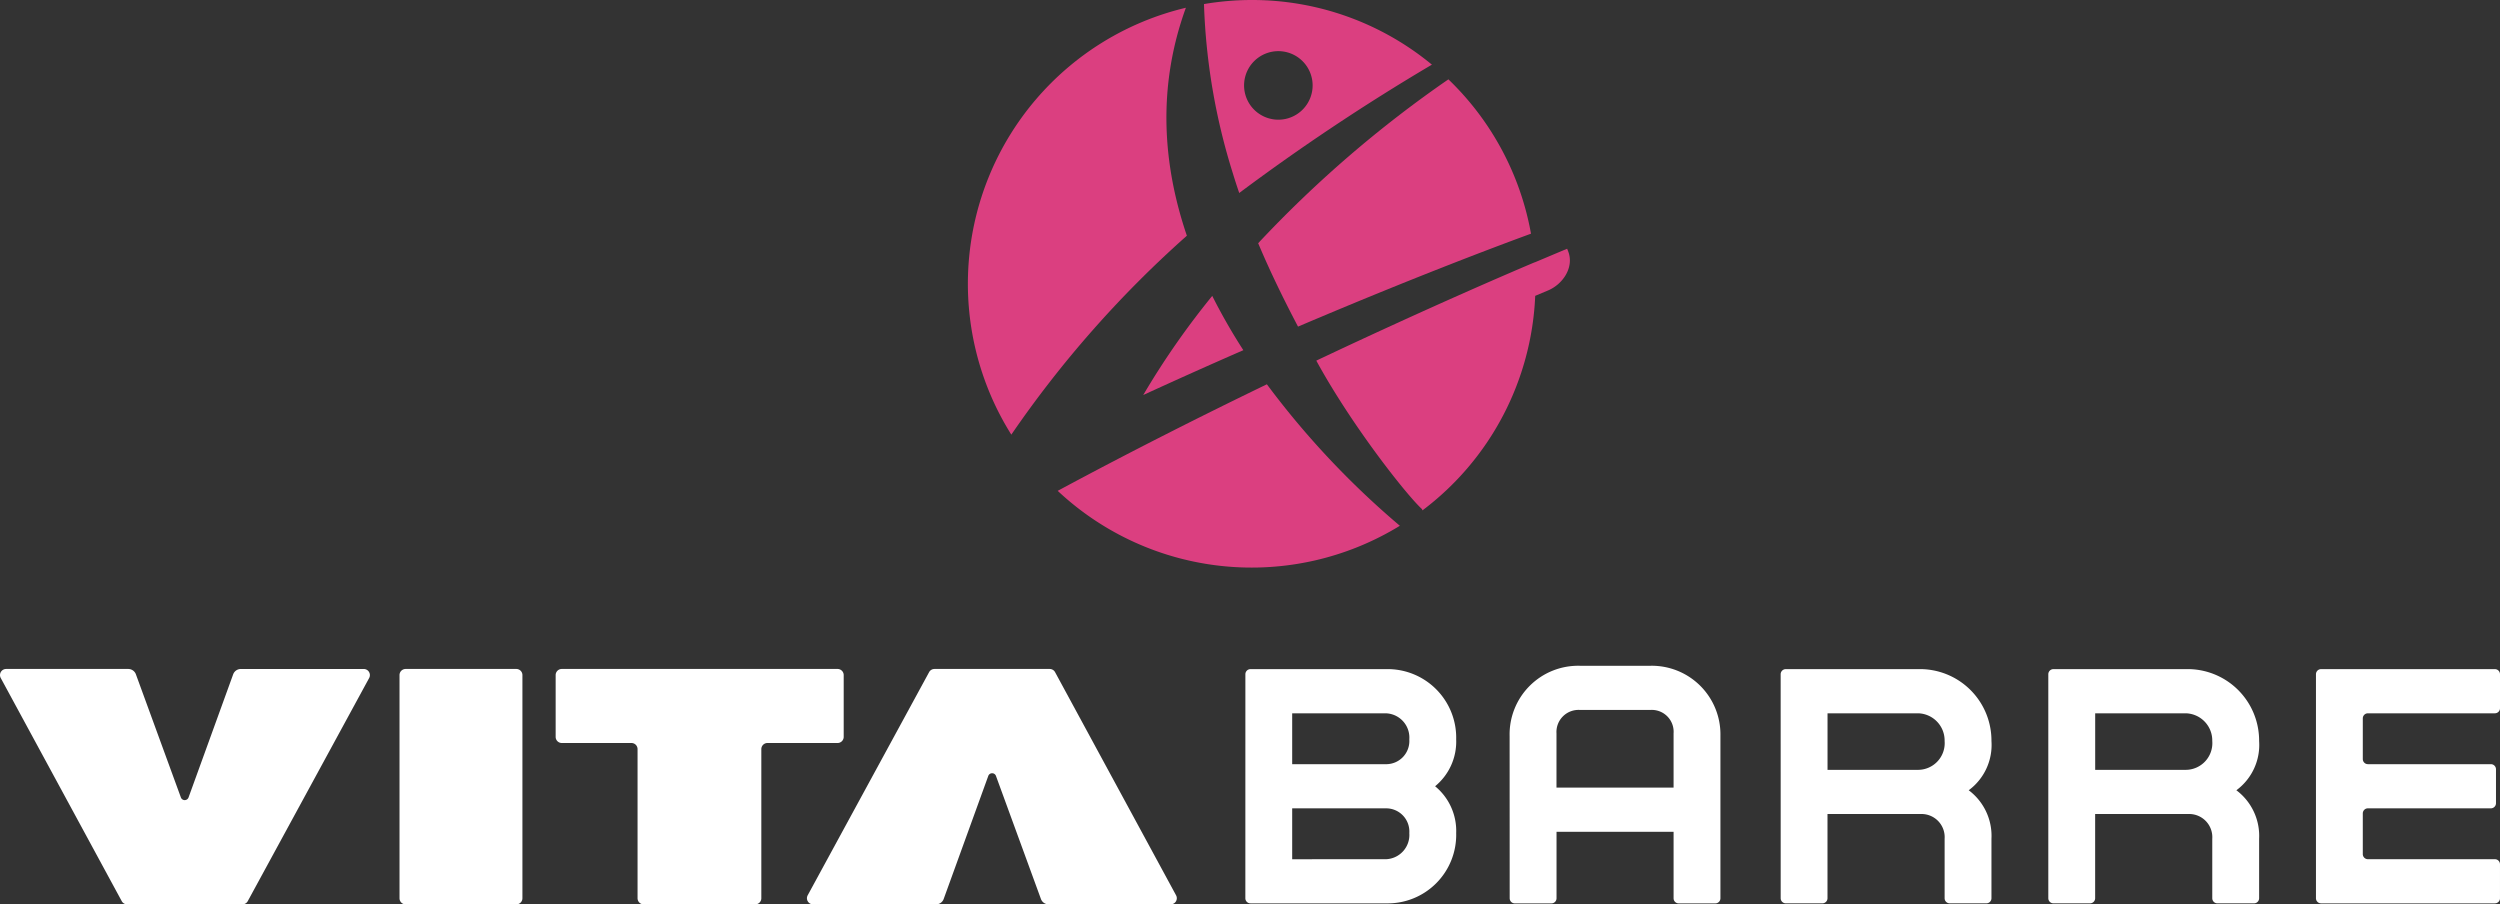 <svg xmlns="http://www.w3.org/2000/svg" width="314.401" height="113.733" viewBox="0 0 314.401 113.733">
  <rect x="0" y="0" width="314.401" height="113.733" fill="#333333" stroke="none"/>
  <g id="casevitabarrelogo" transform="translate(0)">
    <g id="Group_1040" data-name="Group 1040" transform="translate(121.722)">
      <path id="Path_2879" data-name="Path 2879" d="M244.648,21.8c.25.83.521,1.651.8,2.471a270.28,270.28,0,0,1,24.23-16.14A35.51,35.51,0,0,0,247.015,0a35.9,35.9,0,0,0-6,.512A79.454,79.454,0,0,0,244.648,21.8Zm5.72-15.367a4.31,4.31,0,1,1-4.31,4.31A4.31,4.31,0,0,1,250.368,6.433Z" transform="translate(-211.324)" fill="#db3f80"/>
      <path id="Path_2880" data-name="Path 2880" d="M228.853,71.7q6.6-3.028,12.591-5.638a73.427,73.427,0,0,1-3.912-6.828A100.329,100.329,0,0,0,228.853,71.7Z" transform="translate(-206.802 -22.022)" fill="#db3f80"/>
      <path id="Path_2881" data-name="Path 2881" d="M251.863,36.491c1.452,3.457,3.135,6.916,5.01,10.489,13.885-5.912,24.28-9.848,29.3-11.688a35.623,35.623,0,0,0-10.388-19.41A147.253,147.253,0,0,0,251.863,36.491Z" transform="translate(-215.356 -5.904)" fill="#db3f80"/>
      <path id="Path_2882" data-name="Path 2882" d="M221.293,30.22c-3-8.817-3.788-18.587-.124-28.669a35.682,35.682,0,0,0-21.954,53.686A136.852,136.852,0,0,1,221.293,30.22Z" transform="translate(-193.753 -0.577)" fill="#db3f80"/>
      <path id="Path_2883" data-name="Path 2883" d="M238.038,76.927c-8.186,3.96-17.206,8.5-26.306,13.4a35.658,35.658,0,0,0,43.031,4.394A106.761,106.761,0,0,1,238.038,76.927Z" transform="translate(-200.437 -28.599)" fill="#db3f80"/>
      <path id="Path_2884" data-name="Path 2884" d="M295.173,50.121l-.129-.33c-1.386.582-2.746,1.155-4.09,1.723V51.5c-2.275.959-13.063,5.552-27.456,12.364.06.109.117.215.178.325,4.485,8.122,11.254,16.664,13.123,18.356,0,0,.018.06.046.155a35.637,35.637,0,0,0,14.183-26.984l1.5-.63C294.516,54.3,295.952,52.118,295.173,50.121Z" transform="translate(-219.681 -18.511)" fill="#db3f80"/>
    </g>
    <g id="Group_1051" data-name="Group 1051" transform="translate(0 83.728)">
      <g id="Group_1050" data-name="Group 1050">
        <g id="Group_1041" data-name="Group 1041" transform="translate(0 0.401)">
          <path id="Path_2885" data-name="Path 2885" d="M30.476,163.518H15.99a.769.769,0,0,1-.677-.4L.094,135.051a.771.771,0,0,1,.677-1.138H16.127a1.027,1.027,0,0,1,.959.66l5.664,15.505a.514.514,0,0,0,.959,0l5.618-15.5a1.027,1.027,0,0,1,.96-.662h15.46a.771.771,0,0,1,.677,1.139l-15.27,28.064A.771.771,0,0,1,30.476,163.518Z" transform="translate(0 -133.913)" fill="#fff"/>
        </g>
        <g id="Group_1042" data-name="Group 1042" transform="translate(101.481 0.401)">
          <path id="Path_2886" data-name="Path 2886" d="M177.575,133.913h14.486a.771.771,0,0,1,.677.4l15.218,28.064a.77.77,0,0,1-.677,1.138H191.925a1.026,1.026,0,0,1-.959-.66l-5.664-15.5a.514.514,0,0,0-.959,0l-5.618,15.5a1.027,1.027,0,0,1-.96.662h-15.46a.771.771,0,0,1-.677-1.139l15.27-28.064A.771.771,0,0,1,177.575,133.913Z" transform="translate(-161.534 -133.913)" fill="#fff"/>
        </g>
        <g id="Group_1043" data-name="Group 1043" transform="translate(50.243 0.401)">
          <path id="Path_2887" data-name="Path 2887" d="M95.432,134.684v28.064a.77.77,0,0,1-.771.77H80.745a.77.77,0,0,1-.77-.77V134.684a.77.77,0,0,1,.77-.771H94.661A.771.771,0,0,1,95.432,134.684Z" transform="translate(-79.975 -133.913)" fill="#fff"/>
        </g>
        <g id="Group_1044" data-name="Group 1044" transform="translate(69.875 0.401)">
          <path id="Path_2888" data-name="Path 2888" d="M147.454,134.684v7.77a.77.77,0,0,1-.77.77h-8.818a.77.77,0,0,0-.771.77v18.753a.77.77,0,0,1-.77.77H122.3a.77.77,0,0,1-.771-.77V143.994a.77.77,0,0,0-.77-.77H112a.77.77,0,0,1-.771-.77v-7.77a.771.771,0,0,1,.771-.771h34.688A.77.77,0,0,1,147.454,134.684Z" transform="translate(-111.225 -133.913)" fill="#fff"/>
        </g>
        <g id="Group_1045" data-name="Group 1045" transform="translate(156.616 0.422)">
          <path id="Path_2889" data-name="Path 2889" d="M249.3,134.588a.642.642,0,0,1,.642-.642h17.031a8.627,8.627,0,0,1,8.837,8.837,7.257,7.257,0,0,1-2.651,5.892,7.259,7.259,0,0,1,2.651,5.892,8.618,8.618,0,0,1-8.795,8.837H249.938a.642.642,0,0,1-.642-.642ZM266.969,145.9a2.914,2.914,0,0,0,2.946-3.115,3.054,3.054,0,0,0-2.946-3.282H255.186v6.4Zm0,11.951a3.054,3.054,0,0,0,2.946-3.283,2.914,2.914,0,0,0-2.946-3.114H255.186v6.4Z" transform="translate(-249.296 -133.946)" fill="#fff"/>
        </g>
        <g id="Group_1046" data-name="Group 1046" transform="translate(189.855)">
          <path id="Path_2890" data-name="Path 2890" d="M302.2,142.112a8.629,8.629,0,0,1,8.837-8.837h8.88a8.634,8.634,0,0,1,8.795,8.8v20.441a.642.642,0,0,1-.642.642h-4.607a.642.642,0,0,1-.642-.642v-8.364H308.1v8.364a.642.642,0,0,1-.642.642h-4.607a.642.642,0,0,1-.642-.642Zm20.62,6.481v-6.818a2.748,2.748,0,0,0-2.9-2.946h-8.88a2.78,2.78,0,0,0-2.946,2.946v6.818Z" transform="translate(-302.205 -133.275)" fill="#fff"/>
        </g>
        <g id="Group_1047" data-name="Group 1047" transform="translate(223.936 0.422)">
          <path id="Path_2891" data-name="Path 2891" d="M356.454,134.588a.642.642,0,0,1,.642-.642h16.653a8.993,8.993,0,0,1,9.216,9.047,7.079,7.079,0,0,1-2.861,6.186,7.164,7.164,0,0,1,2.861,6.1v7.48a.642.642,0,0,1-.641.642h-4.608a.642.642,0,0,1-.642-.642v-7.48a2.912,2.912,0,0,0-2.946-3.114H362.344v10.593a.642.642,0,0,1-.642.642H357.1a.642.642,0,0,1-.642-.642Zm17.295,12.024a3.357,3.357,0,0,0,3.325-3.619,3.421,3.421,0,0,0-3.325-3.492h-11.4v7.112Z" transform="translate(-356.454 -133.946)" fill="#fff"/>
        </g>
        <g id="Group_1048" data-name="Group 1048" transform="translate(257.596 0.422)">
          <path id="Path_2892" data-name="Path 2892" d="M410.033,134.588a.642.642,0,0,1,.642-.642h16.653a8.993,8.993,0,0,1,9.217,9.047,7.079,7.079,0,0,1-2.862,6.186,7.165,7.165,0,0,1,2.862,6.1v7.48a.642.642,0,0,1-.642.642h-4.608a.642.642,0,0,1-.642-.642v-7.48a2.912,2.912,0,0,0-2.946-3.114H415.923v10.593a.642.642,0,0,1-.642.642h-4.606a.642.642,0,0,1-.642-.642Zm17.295,12.024a3.357,3.357,0,0,0,3.325-3.619,3.421,3.421,0,0,0-3.325-3.492h-11.4v7.112Z" transform="translate(-410.033 -133.946)" fill="#fff"/>
        </g>
        <g id="Group_1049" data-name="Group 1049" transform="translate(291.256 0.422)">
          <path id="Path_2893" data-name="Path 2893" d="M464.254,133.946h21.861a.642.642,0,0,1,.642.642v4.271a.642.642,0,0,1-.642.642h-15.97a.642.642,0,0,0-.642.642v5.113a.642.642,0,0,0,.642.642h15.465a.642.642,0,0,1,.642.642v4.27a.642.642,0,0,1-.642.642H470.144a.642.642,0,0,0-.642.642v5.113a.642.642,0,0,0,.642.642h15.97a.642.642,0,0,1,.642.642v4.271a.642.642,0,0,1-.642.642H464.254a.642.642,0,0,1-.642-.642V134.588A.642.642,0,0,1,464.254,133.946Z" transform="translate(-463.612 -133.946)" fill="#fff"/>
        </g>
      </g>
    </g>
  </g>
</svg>
